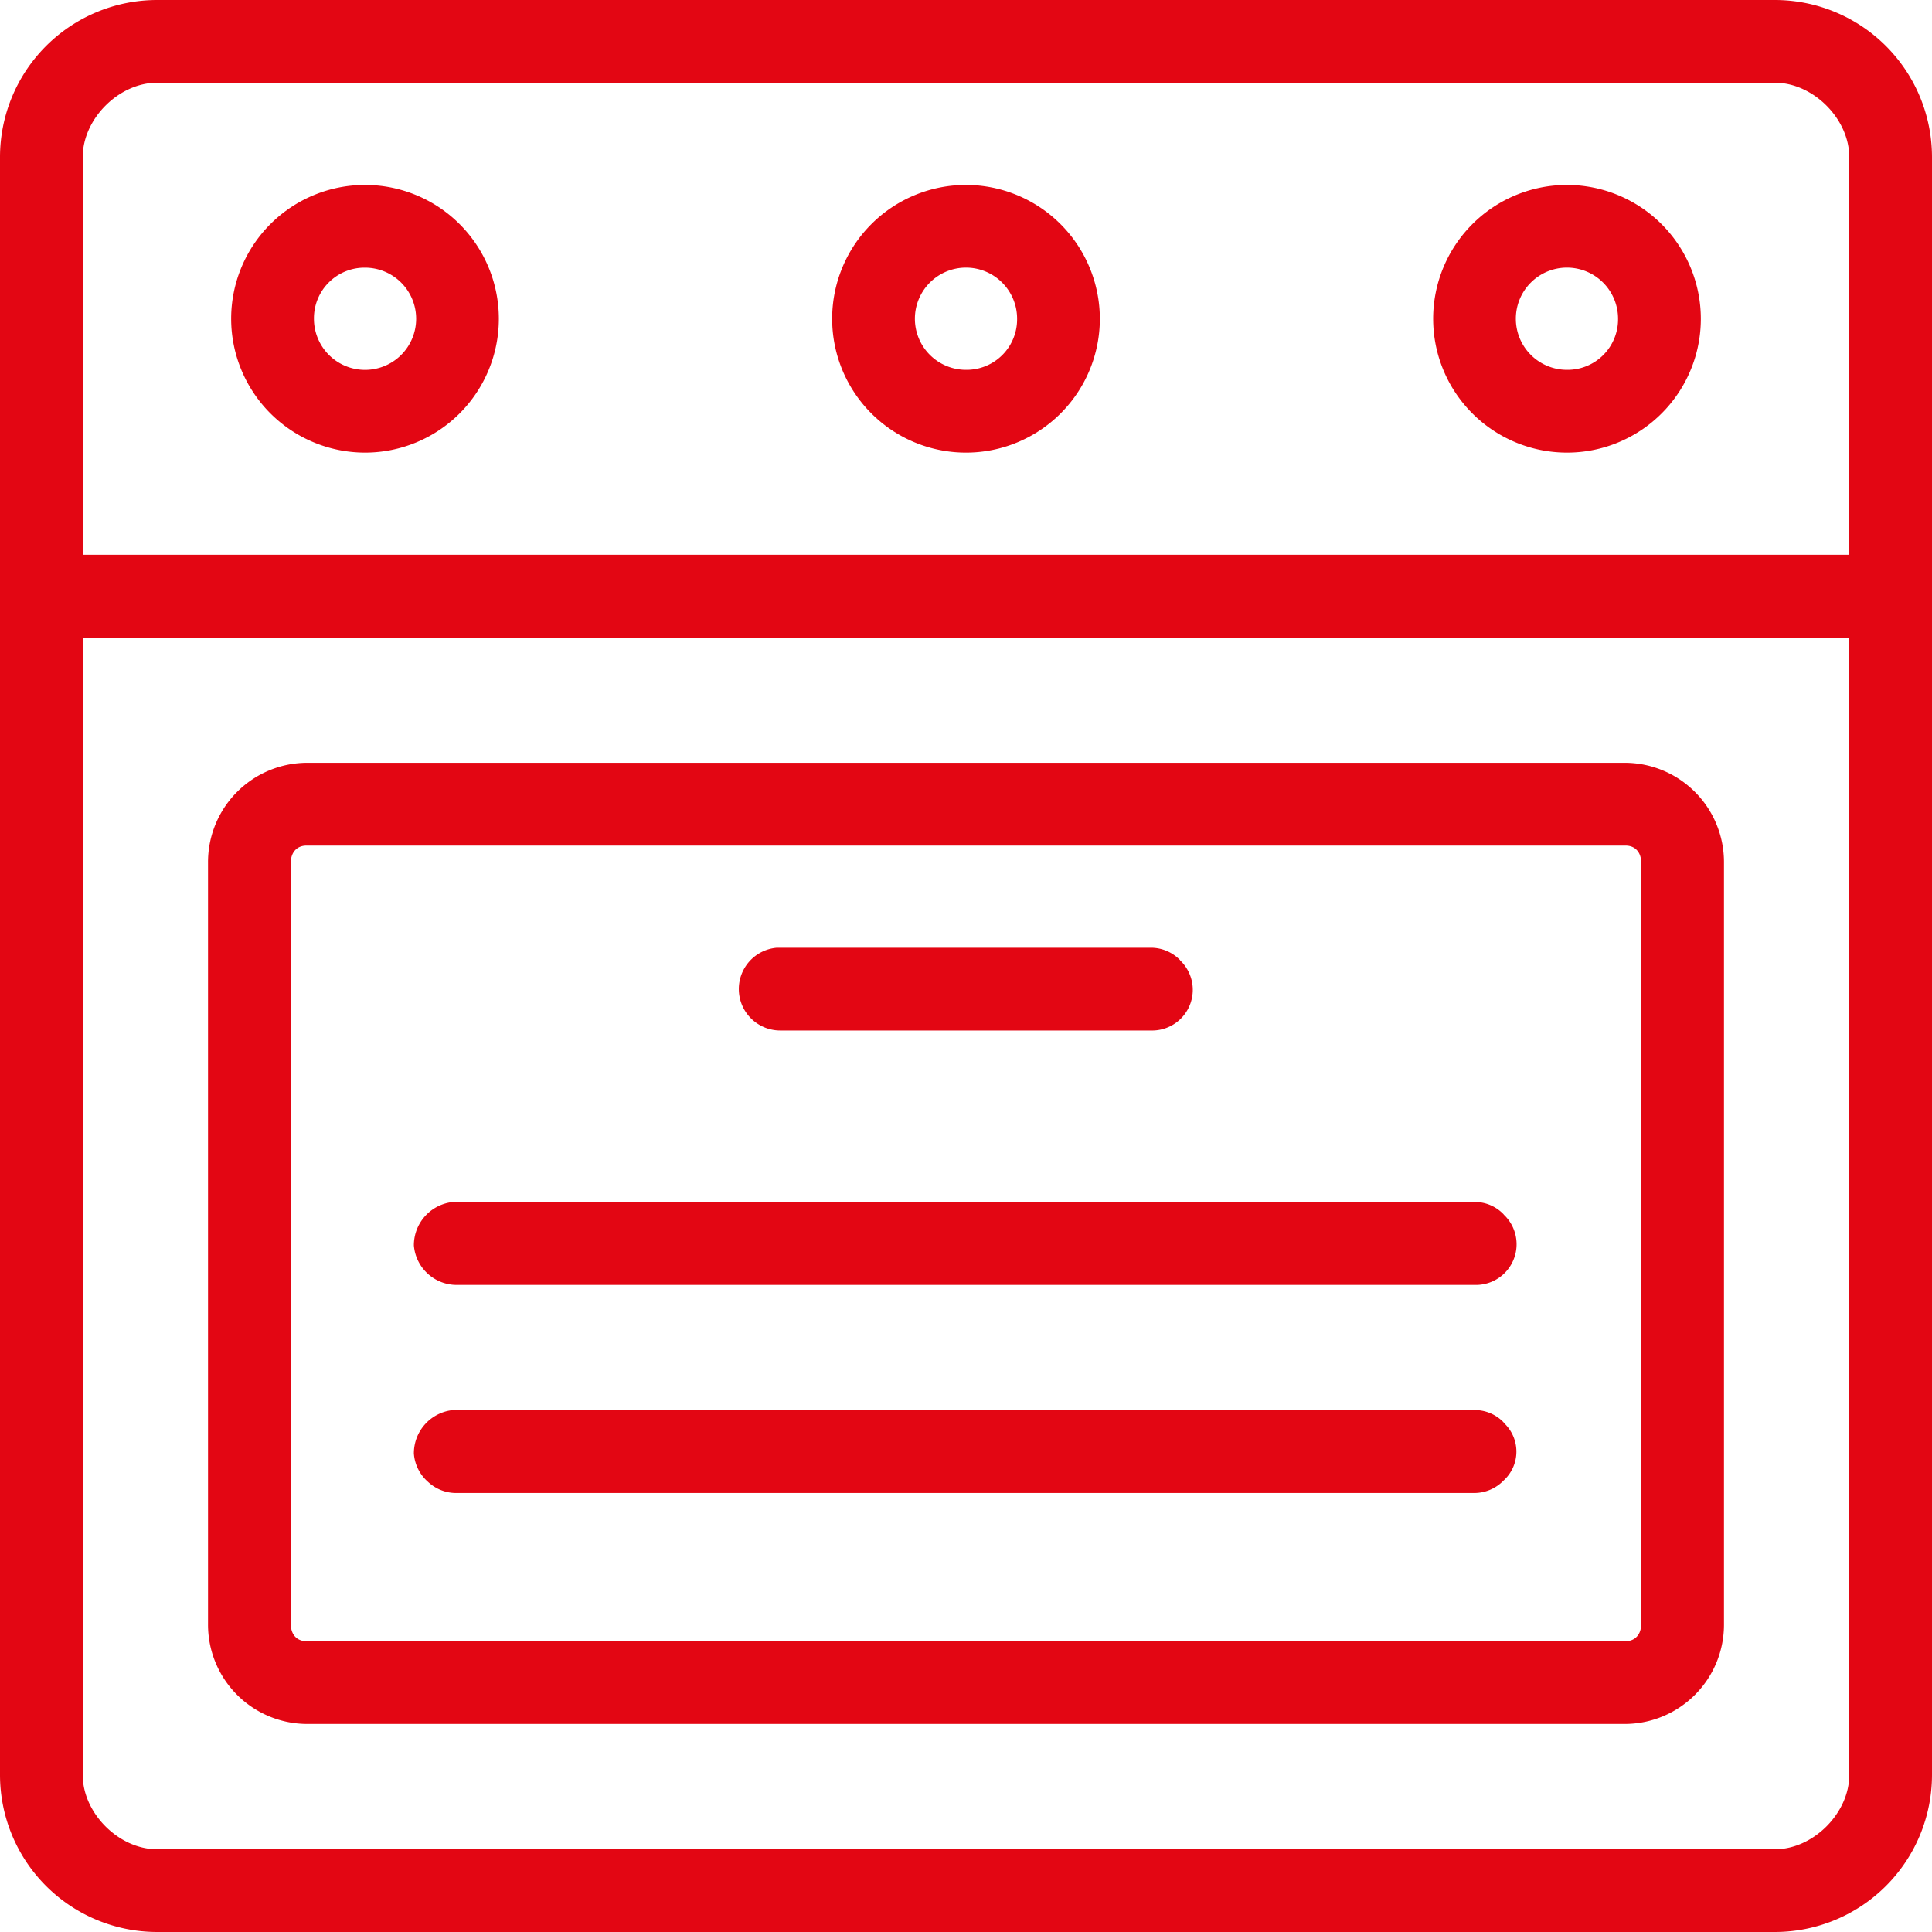 <svg xmlns="http://www.w3.org/2000/svg" viewBox="0 0 400 400"><defs><style>.cls-1{fill:#e30613;}</style></defs><g id="Ebene_2" data-name="Ebene 2"><g id="Ebene_1-2" data-name="Ebene 1"><path class="cls-1" d="M324.43,38.29A27.71,27.71,0,1,0,352.14,66,27.74,27.74,0,0,0,324.43,38.29Zm0,38.28A10.58,10.58,0,1,1,335,66,10.46,10.46,0,0,1,324.43,76.57Z"/><path class="cls-1" d="M336.55,157.93H63.45a20.56,20.56,0,0,0-20.38,20.68V336.25a20.56,20.56,0,0,0,20.38,20.68h273.1a20.56,20.56,0,0,0,20.38-20.68V178.61A20.56,20.56,0,0,0,336.55,157.93Zm3.24,178.32c0,2.15-1.27,3.54-3.24,3.54H63.45c-2,0-3.24-1.39-3.24-3.54V178.61c0-2.15,1.27-3.54,3.24-3.54h273.1c2,0,3.24,1.39,3.24,3.54Z"/><path class="cls-1" d="M200,38.29A27.71,27.71,0,1,0,227.71,66,27.74,27.74,0,0,0,200,38.29Zm0,38.28A10.58,10.58,0,1,1,210.58,66,10.46,10.46,0,0,1,200,76.57Z"/><path class="cls-1" d="M311.33,294.51a8.32,8.32,0,0,0-6-2.57H93.84a9,9,0,0,0-8.15,9,8.61,8.61,0,0,0,2.9,5.84,8.52,8.52,0,0,0,6.07,2.33H305.29a8.45,8.45,0,0,0,6-2.57,8.09,8.09,0,0,0,0-12Z"/><path class="cls-1" d="M367.5,0H32.5A32.54,32.54,0,0,0,0,32.5v335A32.54,32.54,0,0,0,32.5,400h335A32.54,32.54,0,0,0,400,367.5V32.5A32.54,32.54,0,0,0,367.5,0Zm15.37,367.5c0,7.9-7.47,15.37-15.37,15.37H32.5c-7.9,0-15.37-7.47-15.37-15.37V132H382.87Zm0-252.64H17.13V32.5c0-7.9,7.47-15.37,15.37-15.37h335c7.9,0,15.37,7.47,15.37,15.37Z"/><path class="cls-1" d="M244.33,198.79a8.39,8.39,0,0,0-6-2.57H160.84a8.58,8.58,0,0,0,.83,17.13h76.62a8.42,8.42,0,0,0,6-14.56Z"/><path class="cls-1" d="M311.33,251.44a8.24,8.24,0,0,0-6-2.58H93.84a9,9,0,0,0-8.15,9,8.9,8.9,0,0,0,9,8.17H305.39a8.42,8.42,0,0,0,5.94-14.56Z"/><path class="cls-1" d="M75.57,93.71A27.71,27.71,0,1,0,47.86,66,27.74,27.74,0,0,0,75.57,93.71Zm0-38.29A10.58,10.58,0,1,1,65,66,10.47,10.47,0,0,1,75.57,55.42Z"/></g></g></svg>